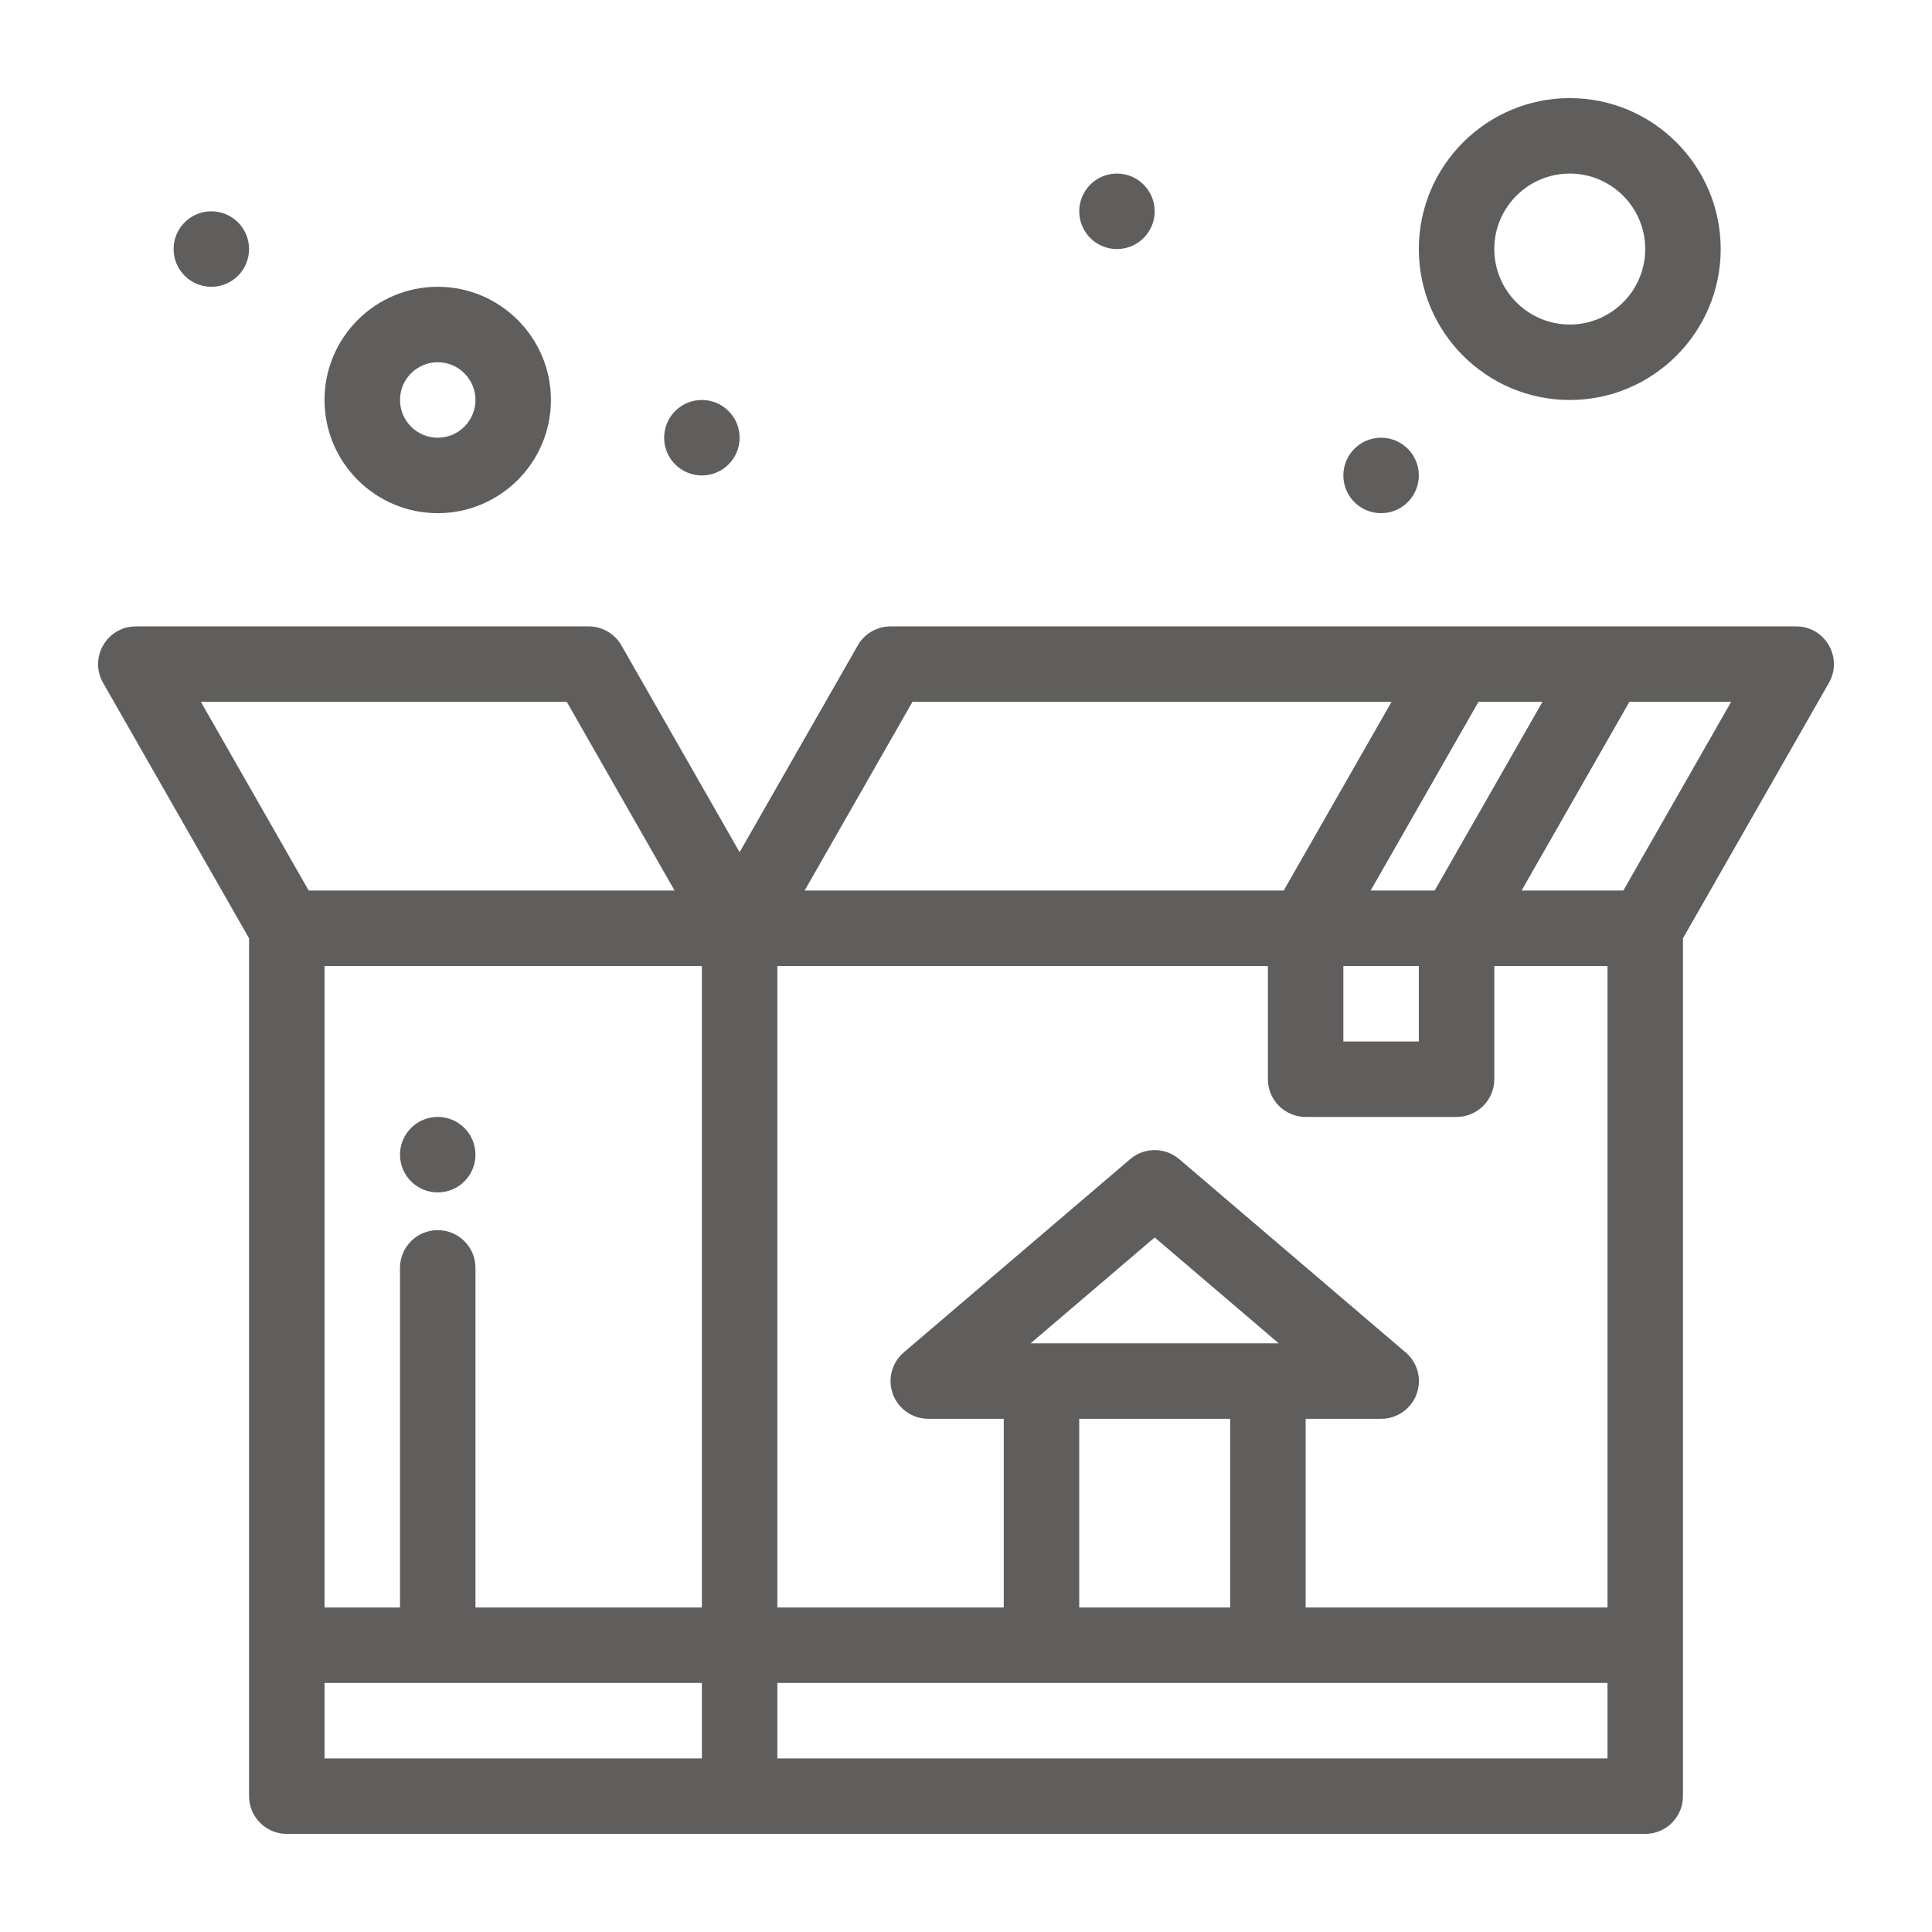 <svg width="100" height="100" viewBox="0 0 100 100" fill="none" xmlns="http://www.w3.org/2000/svg">
<path d="M92.969 32.422C92.061 32.422 46.544 32.422 46.094 32.422C45.394 32.422 44.746 32.797 44.399 33.406L38.282 44.11L32.165 33.406C31.817 32.797 31.17 32.422 30.47 32.422H7.032C5.538 32.422 4.591 34.039 5.336 35.344L12.891 48.566V92.969C12.891 94.047 13.766 94.922 14.845 94.922H85.157C86.236 94.922 87.11 94.047 87.11 92.969V48.566L94.665 35.344C95.406 34.047 94.472 32.422 92.969 32.422ZM79.838 36.328L74.258 46.094H70.945L76.525 36.328H79.838ZM83.204 83.203H67.579V73.438H71.489C72.568 73.438 73.442 72.563 73.442 71.484C73.442 70.853 73.143 70.292 72.678 69.935L61.035 59.996C60.304 59.373 59.229 59.373 58.499 59.996L46.78 69.999C46.158 70.53 45.932 71.393 46.215 72.16C46.498 72.927 47.23 73.437 48.048 73.437H51.954V83.203H40.235V50H65.626V55.859C65.626 56.938 66.501 57.812 67.579 57.812H75.391C76.47 57.812 77.345 56.938 77.345 55.859V50H83.204V83.203H83.204ZM53.344 69.531L59.766 64.05L66.188 69.531C63.499 69.531 56.647 69.531 53.344 69.531V69.531ZM55.86 73.438H63.673V83.203H55.86V73.438ZM22.657 63.672C21.578 63.672 20.704 64.546 20.704 65.625V83.203H16.798V50H36.329V83.203H24.61V65.625C24.61 64.546 23.736 63.672 22.657 63.672ZM69.532 50H73.438V53.906H69.532V50ZM47.228 36.328H72.026L66.445 46.094H41.648L47.228 36.328ZM29.336 36.328L34.916 46.094H15.978L10.398 36.328H29.336ZM16.798 87.109H36.329V91.016H16.798V87.109ZM40.235 91.016V87.109H83.204V91.016H40.235ZM84.024 46.094H78.757L84.337 36.328H89.604L84.024 46.094Z" fill="#605E5C"/>
<path d="M22.657 26.562C25.888 26.562 28.516 23.934 28.516 20.703C28.516 17.472 25.888 14.844 22.657 14.844C19.426 14.844 16.797 17.472 16.797 20.703C16.797 23.934 19.426 26.562 22.657 26.562V26.562ZM22.657 18.75C23.734 18.75 24.61 19.626 24.61 20.703C24.61 21.78 23.734 22.656 22.657 22.656C21.58 22.656 20.704 21.78 20.704 20.703C20.704 19.626 21.58 18.75 22.657 18.75Z" fill="#605E5C"/>
<path d="M81.251 20.703C85.558 20.703 89.063 17.198 89.063 12.891C89.063 8.583 85.558 5.078 81.251 5.078C76.943 5.078 73.438 8.583 73.438 12.891C73.438 17.198 76.943 20.703 81.251 20.703ZM81.251 8.984C83.404 8.984 85.157 10.737 85.157 12.891C85.157 15.044 83.404 16.797 81.251 16.797C79.097 16.797 77.344 15.044 77.344 12.891C77.344 10.737 79.097 8.984 81.251 8.984Z" fill="#605E5C"/>
<path d="M71.485 26.562C72.564 26.562 73.438 25.688 73.438 24.609C73.438 23.531 72.564 22.656 71.485 22.656C70.406 22.656 69.532 23.531 69.532 24.609C69.532 25.688 70.406 26.562 71.485 26.562Z" fill="#605E5C"/>
<path d="M22.657 61.719C23.735 61.719 24.61 60.844 24.61 59.766C24.61 58.687 23.735 57.812 22.657 57.812C21.578 57.812 20.704 58.687 20.704 59.766C20.704 60.844 21.578 61.719 22.657 61.719Z" fill="#605E5C"/>
<path d="M57.813 12.891C58.892 12.891 59.766 12.016 59.766 10.938C59.766 9.859 58.892 8.984 57.813 8.984C56.734 8.984 55.86 9.859 55.86 10.938C55.86 12.016 56.734 12.891 57.813 12.891Z" fill="#605E5C"/>
<path d="M36.329 24.609C37.407 24.609 38.282 23.735 38.282 22.656C38.282 21.578 37.407 20.703 36.329 20.703C35.25 20.703 34.376 21.578 34.376 22.656C34.376 23.735 35.25 24.609 36.329 24.609Z" fill="#605E5C"/>
<path d="M10.938 14.844C12.017 14.844 12.891 13.969 12.891 12.891C12.891 11.812 12.017 10.938 10.938 10.938C9.859 10.938 8.985 11.812 8.985 12.891C8.985 13.969 9.859 14.844 10.938 14.844Z" fill="#605E5C"/>
</svg>

